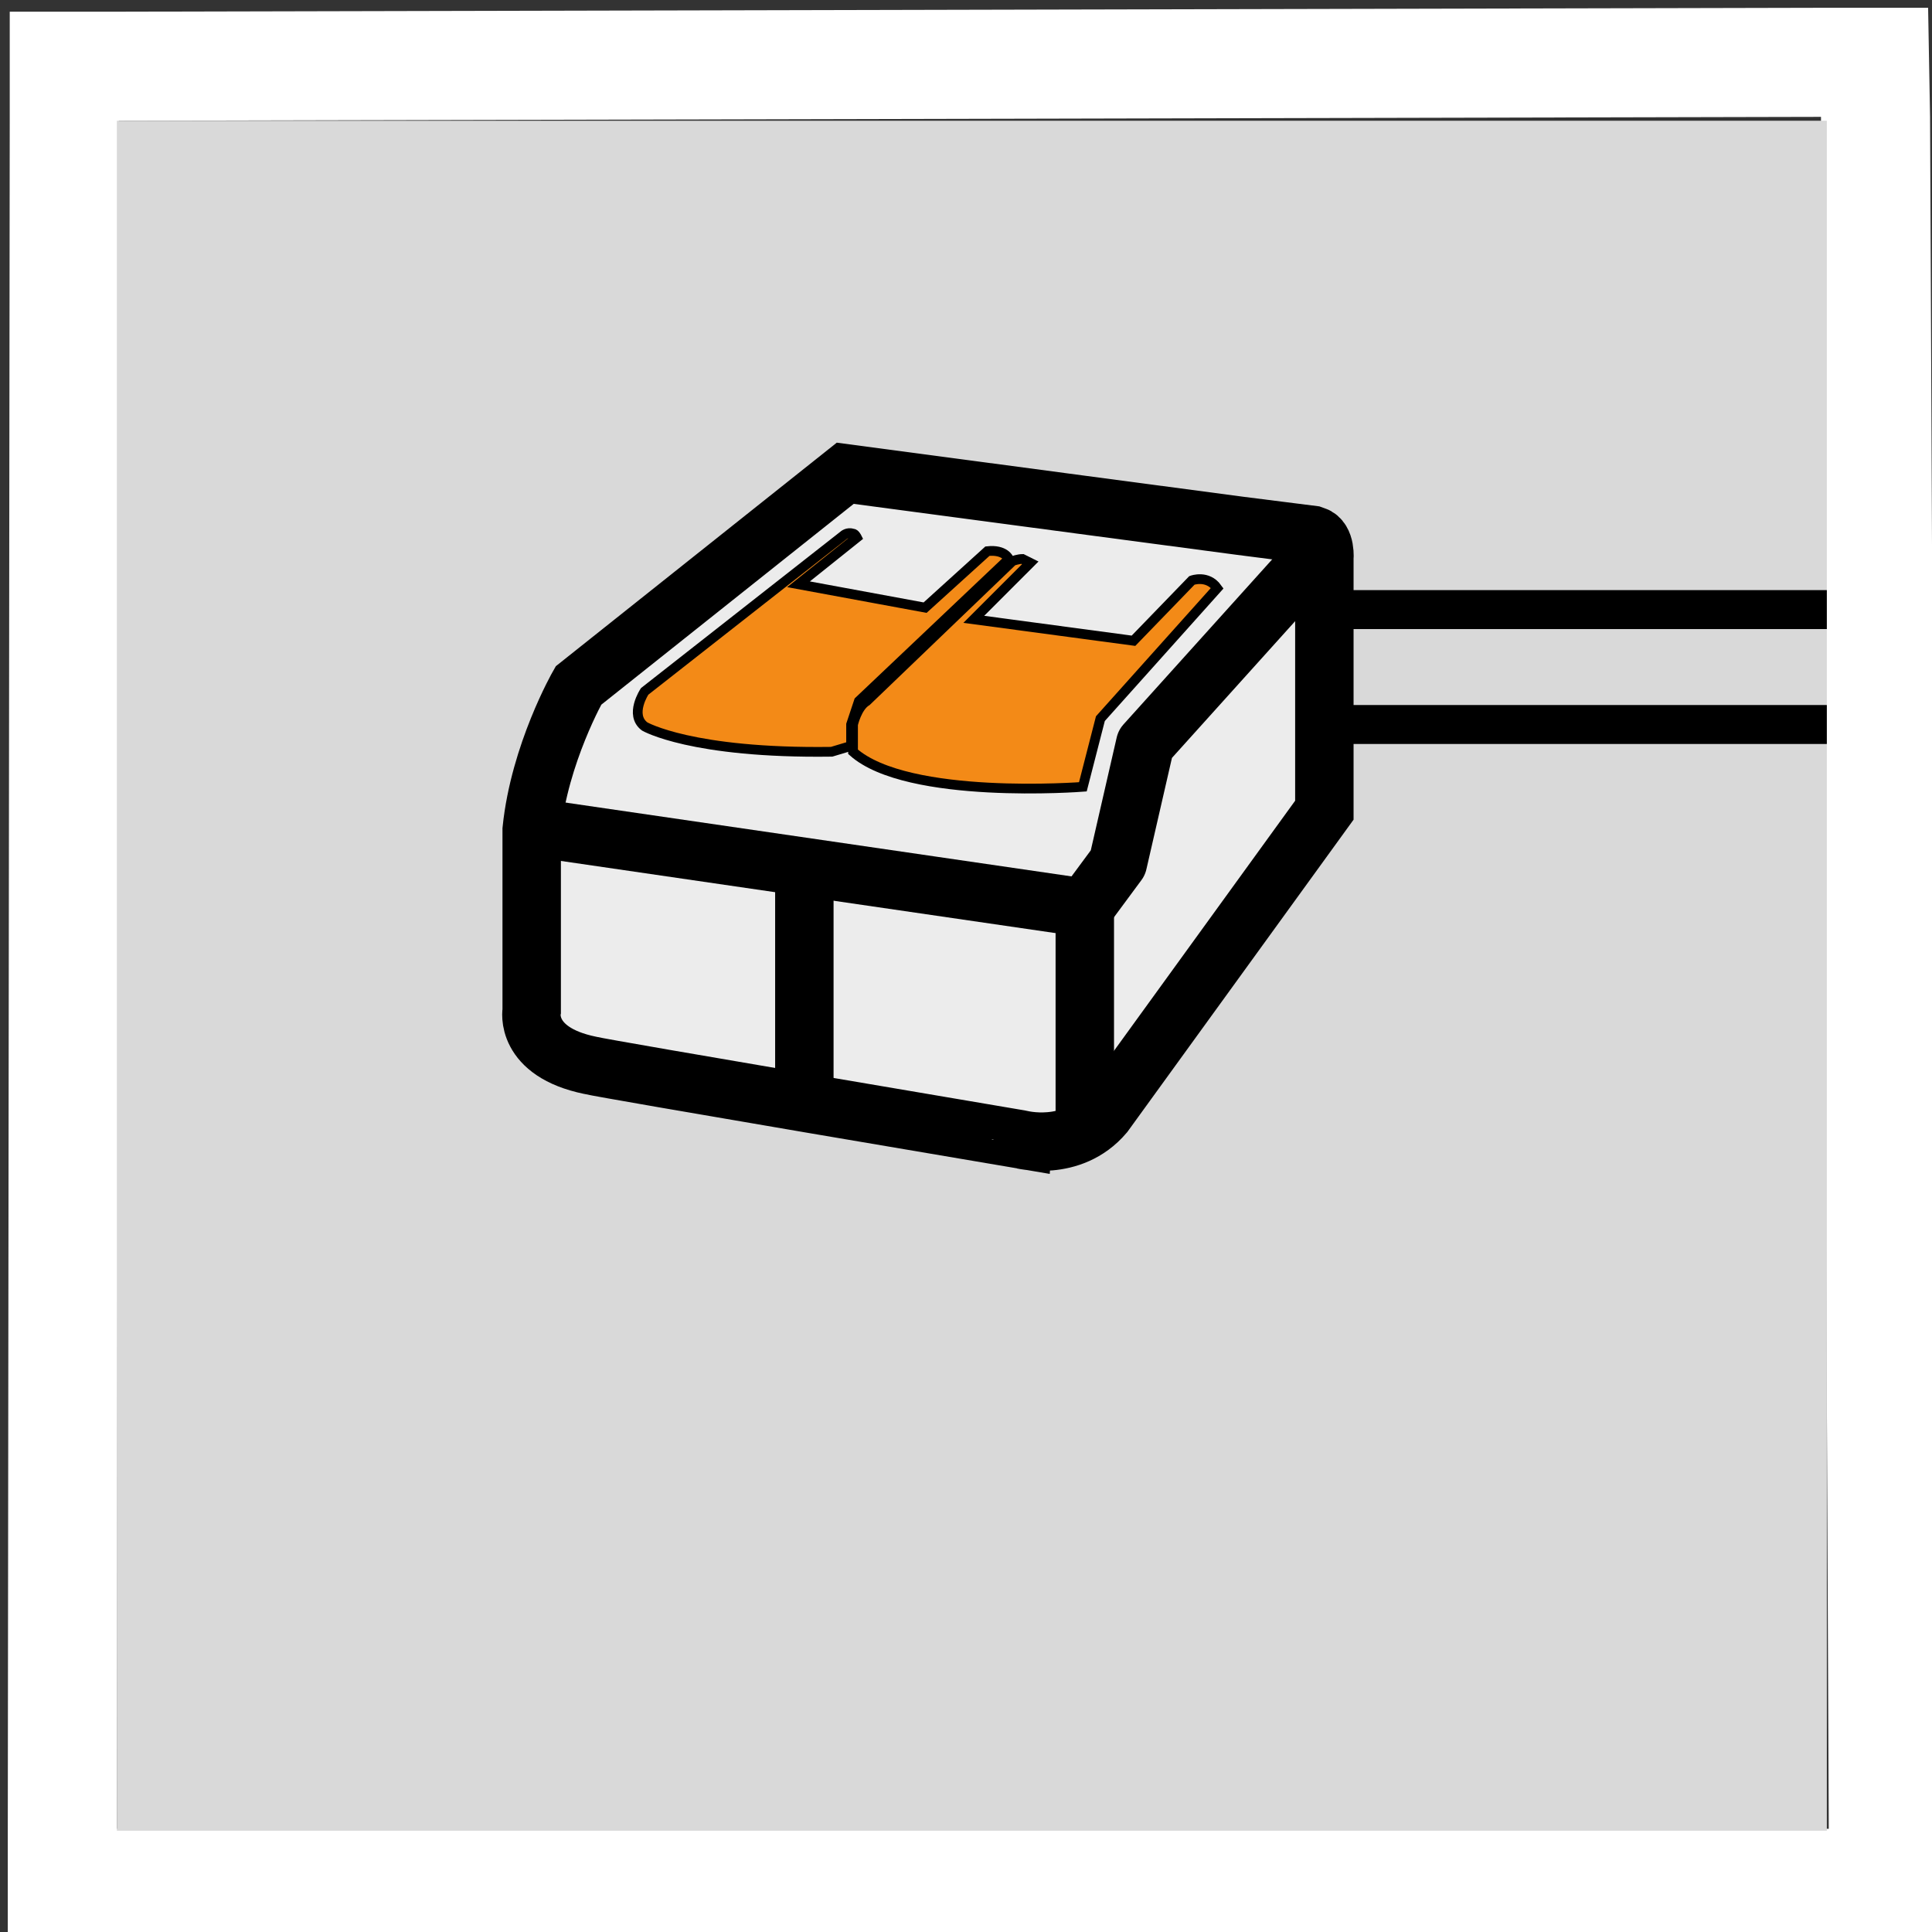 <?xml version="1.0" encoding="utf-8"?>
<!-- Generator: Adobe Illustrator 24.0.2, SVG Export Plug-In . SVG Version: 6.00 Build 0)  -->
<svg version="1.1" id="Ebene_1" xmlns="http://www.w3.org/2000/svg" xmlns:xlink="http://www.w3.org/1999/xlink" x="0px" y="0px"
	 viewBox="0 0 99.2 99.2" style="enable-background:new 0 0 99.2 99.2;" xml:space="preserve">
<rect x="0" y="0" width="99.2" height="99.2" fill="#333333" stroke="none"/>
<style type="text/css">
	.st0{fill:#FFFFFF;}
	.st1{fill:#D9D9D9;}
	.st2{opacity:0.49;fill:#FFFFFF;enable-background:new    ;}
	.st3{fill:none;}
	.st4{fill:none;stroke:#000000;stroke-width:3;stroke-miterlimit:10;}
	.st5{fill:none;stroke:#000000;stroke-width:3;stroke-linecap:round;stroke-linejoin:round;stroke-miterlimit:10;}
	.st6{fill:#F38A17;stroke:#000000;stroke-width:0.5;stroke-miterlimit:10;}
	.st7{fill:none;stroke:#000000;stroke-width:2;stroke-miterlimit:10;}
</style>
<path class="st0" d="M93.5,6l0.4,87.9H6L6.1,6.2L93.5,6 M99,0.4h-5.6L6.1,0.6H0.5v5.6L0.4,93.9v5.6H6h87.9h5.6v-5.6L99.1,6L99,0.4
	L99,0.4z"/>
<rect x="6" y="6.2" class="st1" width="87.8" height="87.8"/>
<path class="st2" d="M56.7,57.3L68,41.8V28.9c0,0,0.1-1-0.5-1.2c-0.1,0-24.1-3.2-24.1-3.2L29.7,35.4c0,0-2,3.5-2.4,7.4v9.3
	c0,0-0.4,2.1,3,2.8c0.8,0.2,22.1,3.8,22.1,3.8S55,59.4,56.7,57.3z"/>
<line class="st3" x1="41.7" y1="56.7" x2="41.7" y2="44.8"/>
<line class="st3" x1="27.5" y1="42.5" x2="55.6" y2="46.6"/>
<line class="st3" x1="55.7" y1="58.3" x2="55.7" y2="46.4"/>
<path class="st4" d="M56.7,57.2L68,41.6V28.7c0,0,0.1-1-0.5-1.2c-0.1,0-24.1-3.2-24.1-3.2L29.7,35.2c0,0-2,3.5-2.4,7.4v9.3
	c0,0-0.4,2.1,3,2.8c0.8,0.2,22.1,3.8,22.1,3.8S55,59.2,56.7,57.2z"/>
<line class="st4" x1="41.3" y1="56.7" x2="41.3" y2="44.8"/>
<line class="st4" x1="27.5" y1="42.5" x2="55.6" y2="46.6"/>
<polyline class="st5" points="55.7,46.6 57.4,44.3 58.8,38.2 67.9,28.1 "/>
<line class="st4" x1="55.7" y1="58.2" x2="55.7" y2="46.3"/>
<path class="st6" d="M62.5,30.2l-6,6.7l-0.9,3.5c0,0-9,0.7-11.8-1.8v-1.4c0,0,0.2-0.9,0.7-1.2l7.5-7.2c0,0,0.3-0.1,0.5-0.1
	c0.2,0.1,0.4,0.2,0.4,0.2L50,31.8l8.2,1.1l3-3.1C61.2,29.8,62,29.5,62.5,30.2z"/>
<path class="st6" d="M51.8,28.7c0,0-0.2-0.5-1.1-0.4l-3.2,2.9L41,30l3-2.4c0,0-0.1-0.2-0.2-0.2c-0.3-0.1-0.5,0.1-0.5,0.1l-10.2,8
	c0,0-0.8,1.2,0,1.8c0,0,2.4,1.4,9.6,1.3l1-0.3v-1.1l0.4-1.2L51.8,28.7z"/>
<line class="st7" x1="93.8" y1="31.3" x2="68.4" y2="31.3"/>
<line class="st7" x1="93.8" y1="37.2" x2="68.4" y2="37.2"/>
</svg>
